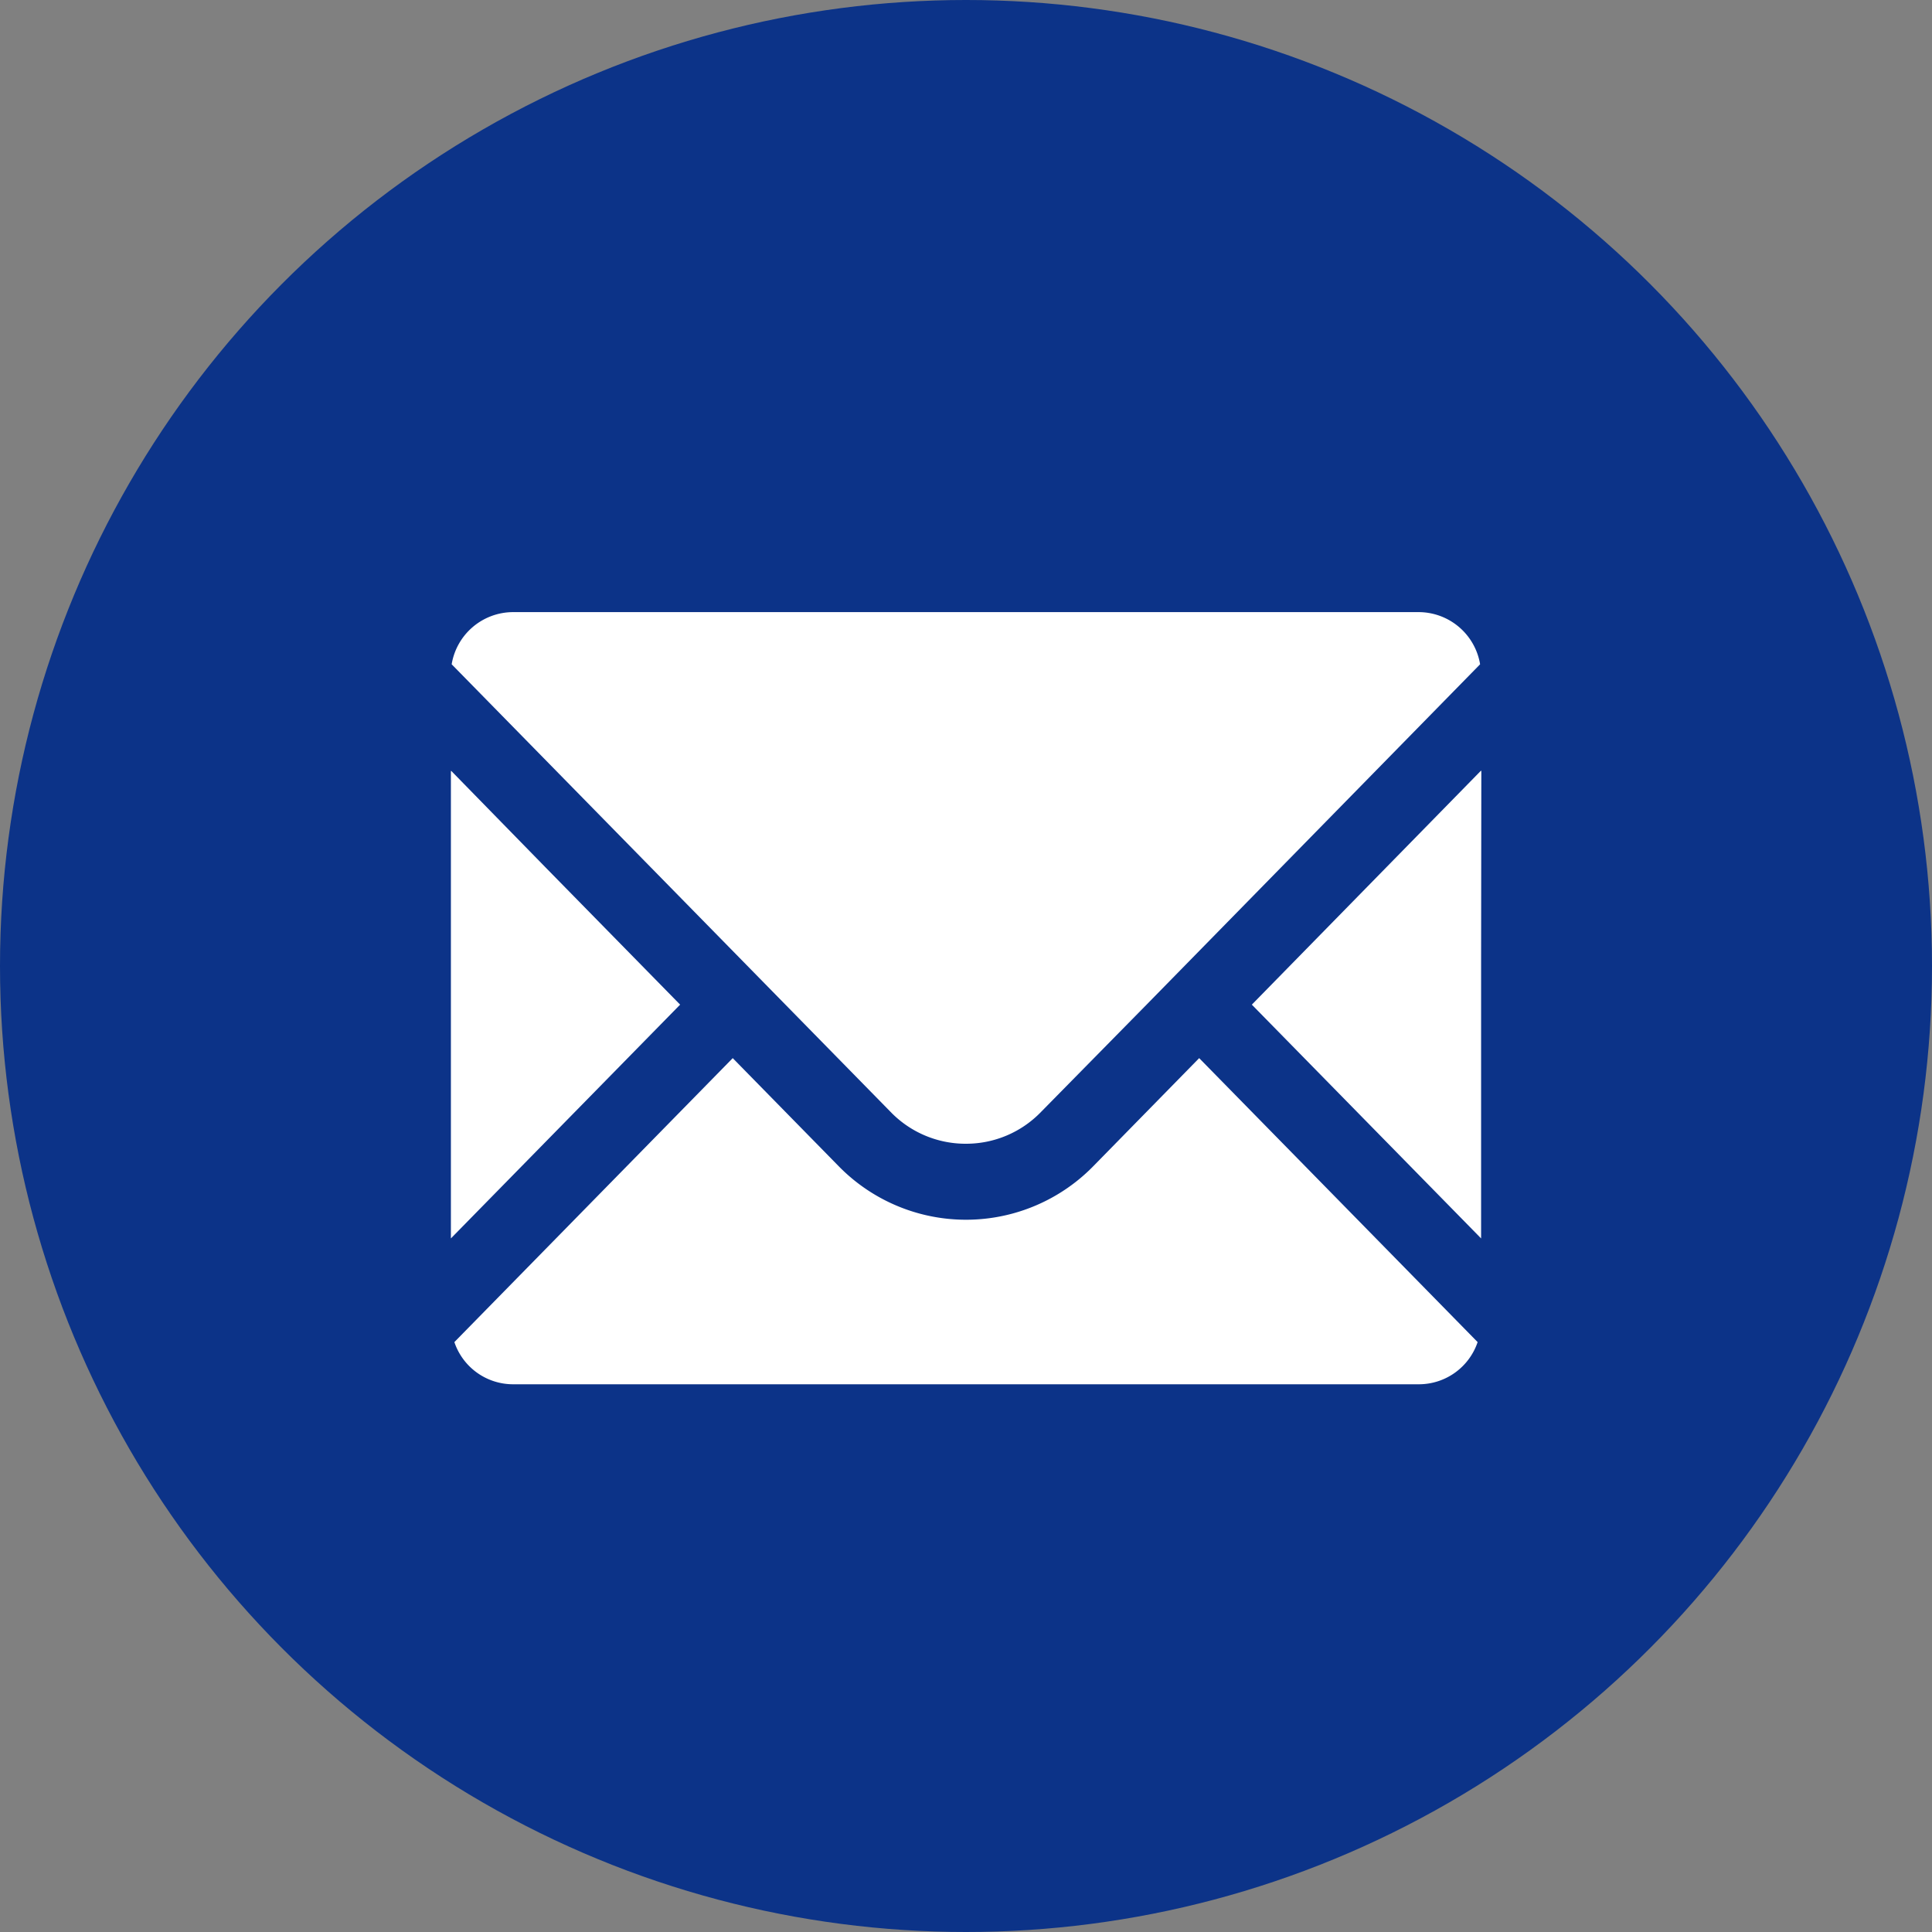 <svg id="contact_mail_icon.svg" xmlns="http://www.w3.org/2000/svg" width="60" height="60" viewBox="0 0 60 60">
  <rect x="0" y="0" width="60" height="60" fill="#808080" stroke="none"/>
  <defs>
    <style>
      .cls-1 {
        fill: #0c3388;
      }

      .cls-2 {
        fill: #fff;
        fill-rule: evenodd;
      }
    </style>
  </defs>
  <circle id="contact_mail_icon" class="cls-1" cx="30" cy="30" r="30"/>
  <path id="シェイプ_44" data-name="シェイプ 44" class="cls-2" d="M324,1396.52a3.232,3.232,0,0,0,2.332-.99l3.276-3.33,10.358-10.57a1.938,1.938,0,0,0-1.9-1.62H309.927a1.937,1.937,0,0,0-1.9,1.62l13.63,13.9A3.238,3.238,0,0,0,324,1396.52Zm-8.878-4.32-4.168-4.25-2.941-3.01v0.01l-0.01-.01v14.52Zm16.128,1.67h0l-0.007-.01-3.273,3.34a5.532,5.532,0,0,1-7.941,0l-3.265-3.33h0l-0.007-.01-8.646,8.82a1.924,1.924,0,0,0,1.819,1.31h28.139a1.926,1.926,0,0,0,1.82-1.31l-8.639-8.81h0Zm8.754-8.93-0.007.01v-0.02l-7.12,7.27,7.12,7.26v-8.5Z" transform="translate(-294 -1361)"/>
</svg>

